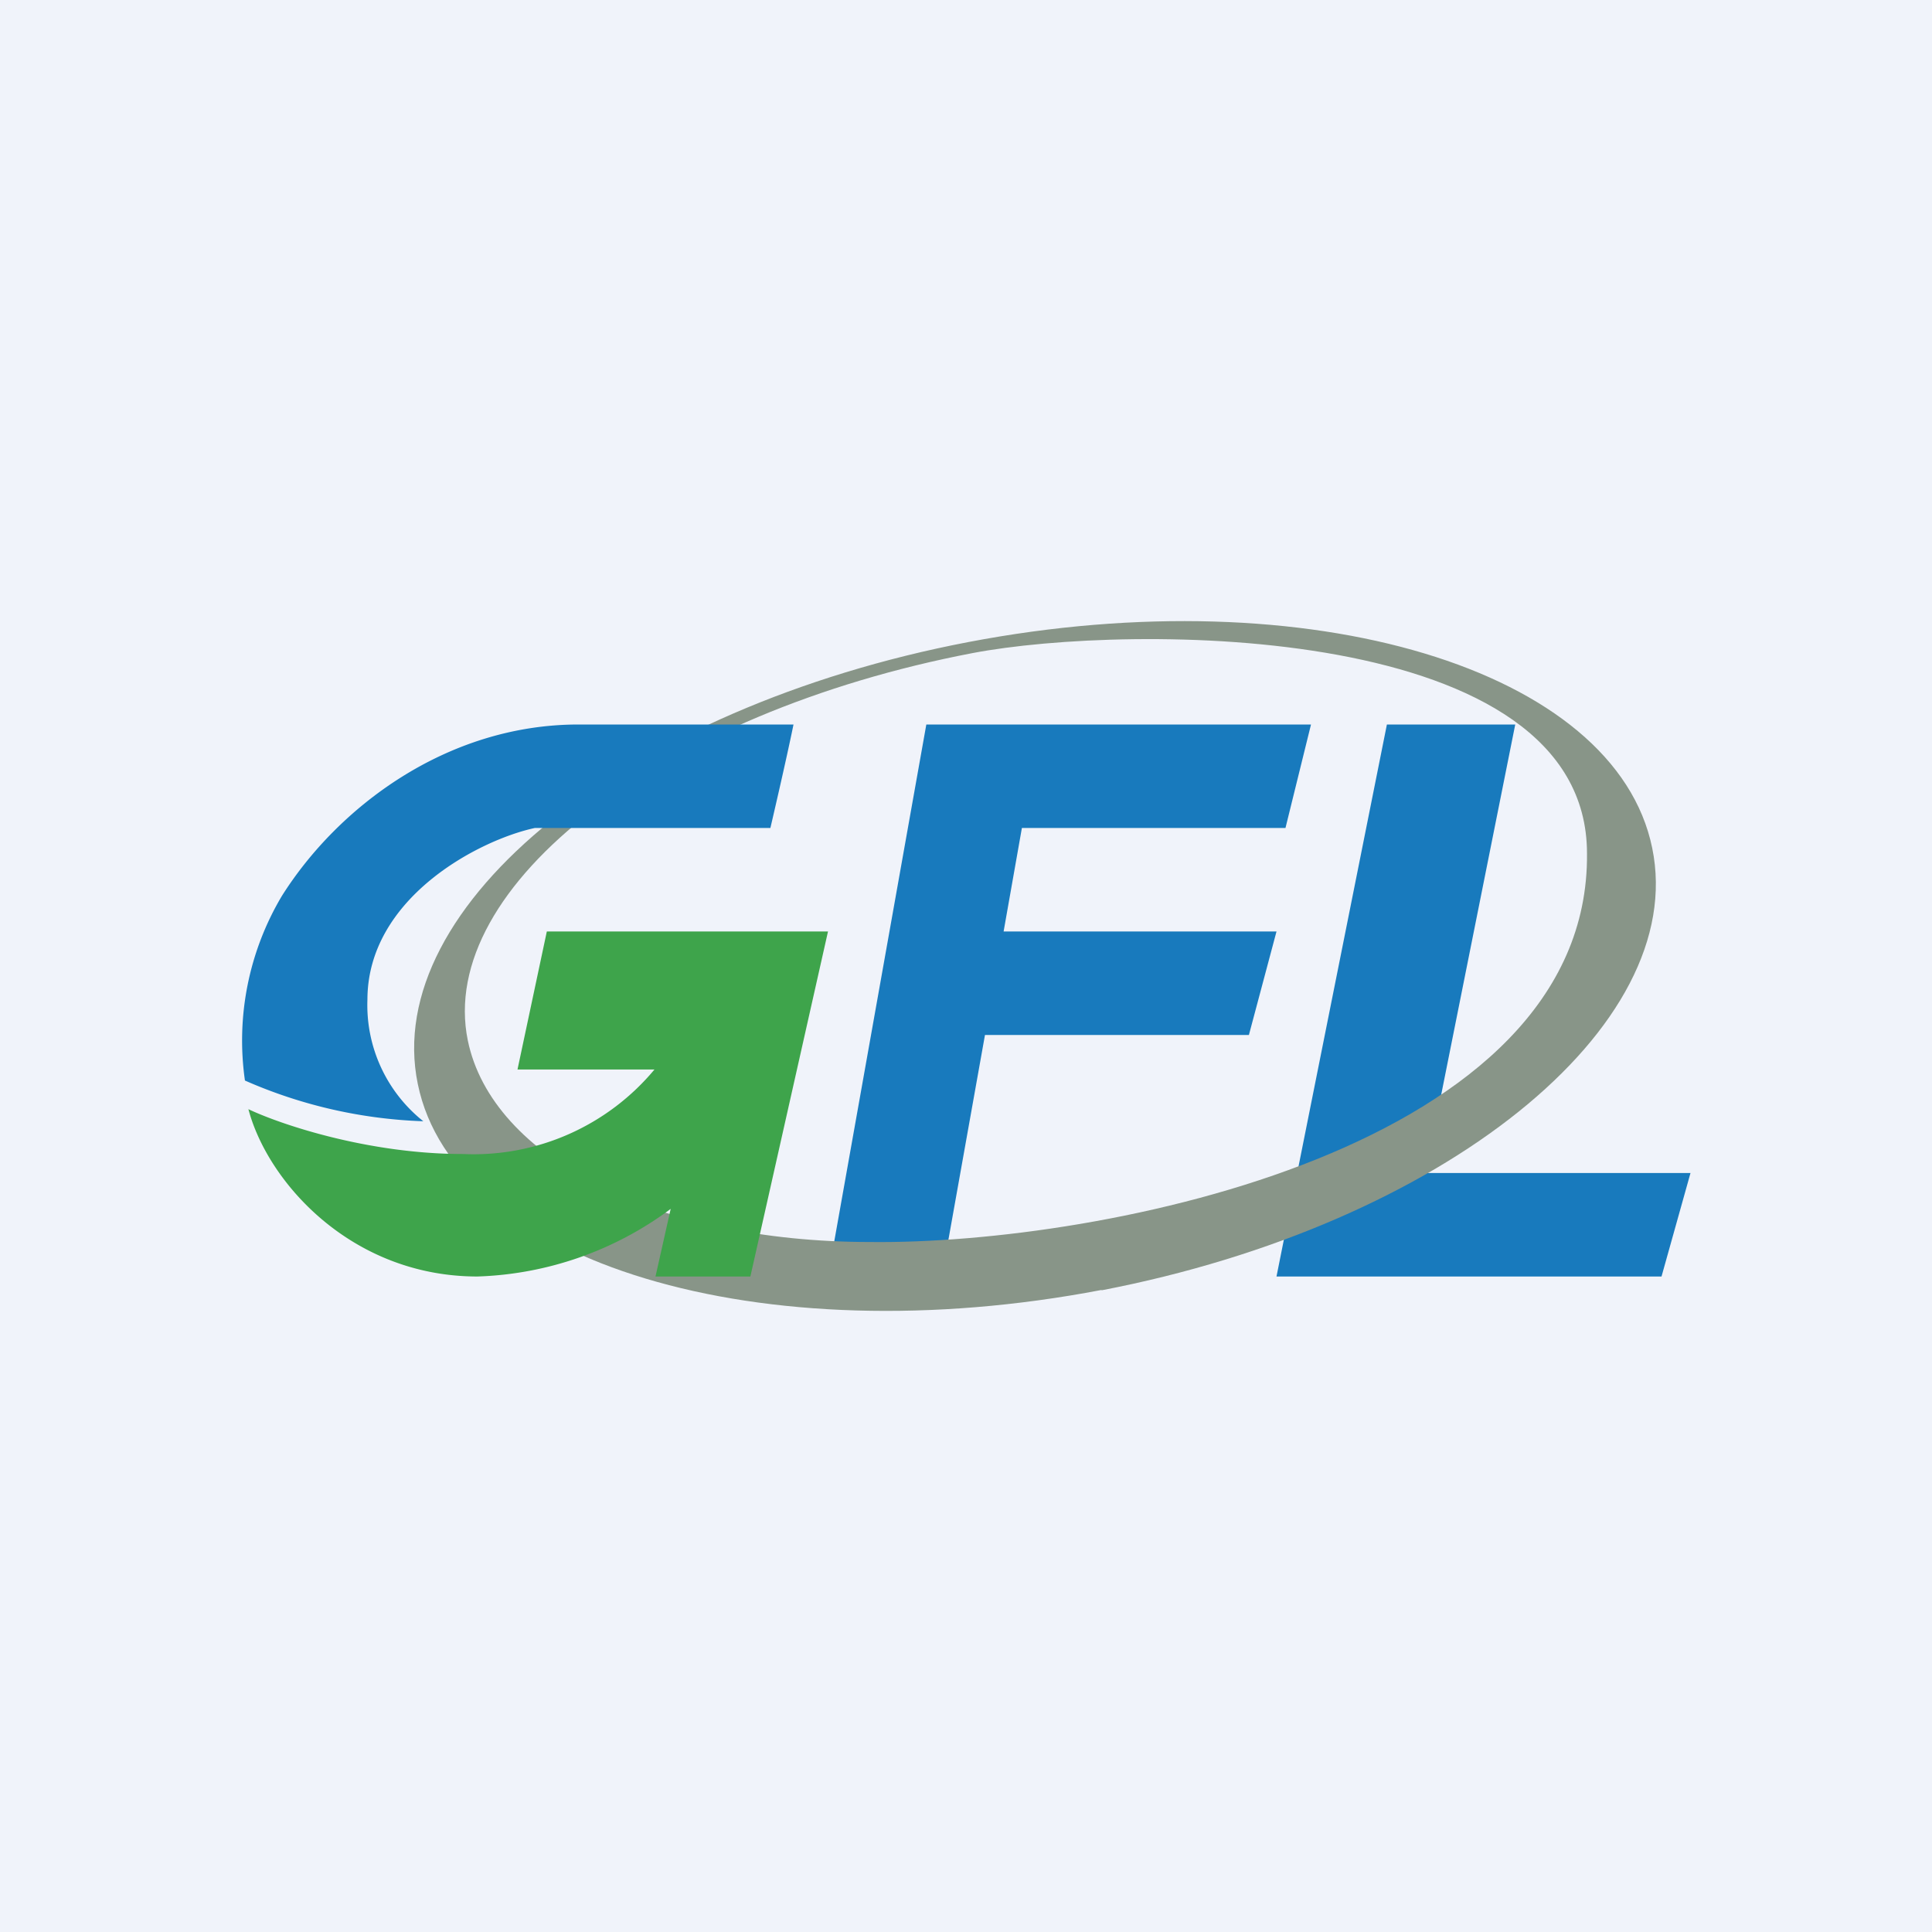 <!-- by TradingView --><svg width="56" height="56" viewBox="0 0 56 56" xmlns="http://www.w3.org/2000/svg"><path fill="#F0F3FA" d="M0 0h56v56H0z"/><path d="M43.93 21H40.2L37 37h11.16l.84-3h-7.68l2.6-13ZM26.85 21H38l-.74 3h-7.64l-.53 3H37l-.8 3h-7.65l-1.25 7H24l2.85-16Z" fill="#187ABD"/><path fill-rule="evenodd" d="M31.93 37.4c9.88-1.9 17.03-7.63 15.96-12.82-1.06-5.19-9.94-7.86-19.82-5.97-9.88 1.89-17.03 7.63-15.96 12.81 1.06 5.19 9.94 7.86 19.82 5.97ZM25.22 36c6.72.08 20.86-2.72 20.78-11.26 0-6.74-13.3-6.67-17.81-5.81-9 1.72-15.55 6.75-14.63 11.23.7 3.4 5.44 5.84 11.66 5.84Z" fill="#889588"/><path d="M22.33 24s.45-1.92.67-3h-6.23c-3.83 0-6.98 2.4-8.6 4.97a8.19 8.19 0 0 0-1.07 5.35 14 14 0 0 0 5.17 1.18 4.3 4.3 0 0 1-1.62-3.52c0-2.95 3.23-4.63 4.85-4.98h6.83Z" fill="#187ABD"/><path d="M21.26 27h-5.41L15 31h3.97a6.82 6.82 0 0 1-5.54 2.45c-2.77 0-5.3-.86-6.23-1.3.56 2.12 2.99 4.85 6.64 4.85a9.9 9.9 0 0 0 5.6-1.96L19 37h2.75L24 27h-2.74Z" fill="#3EA44B"/></svg>